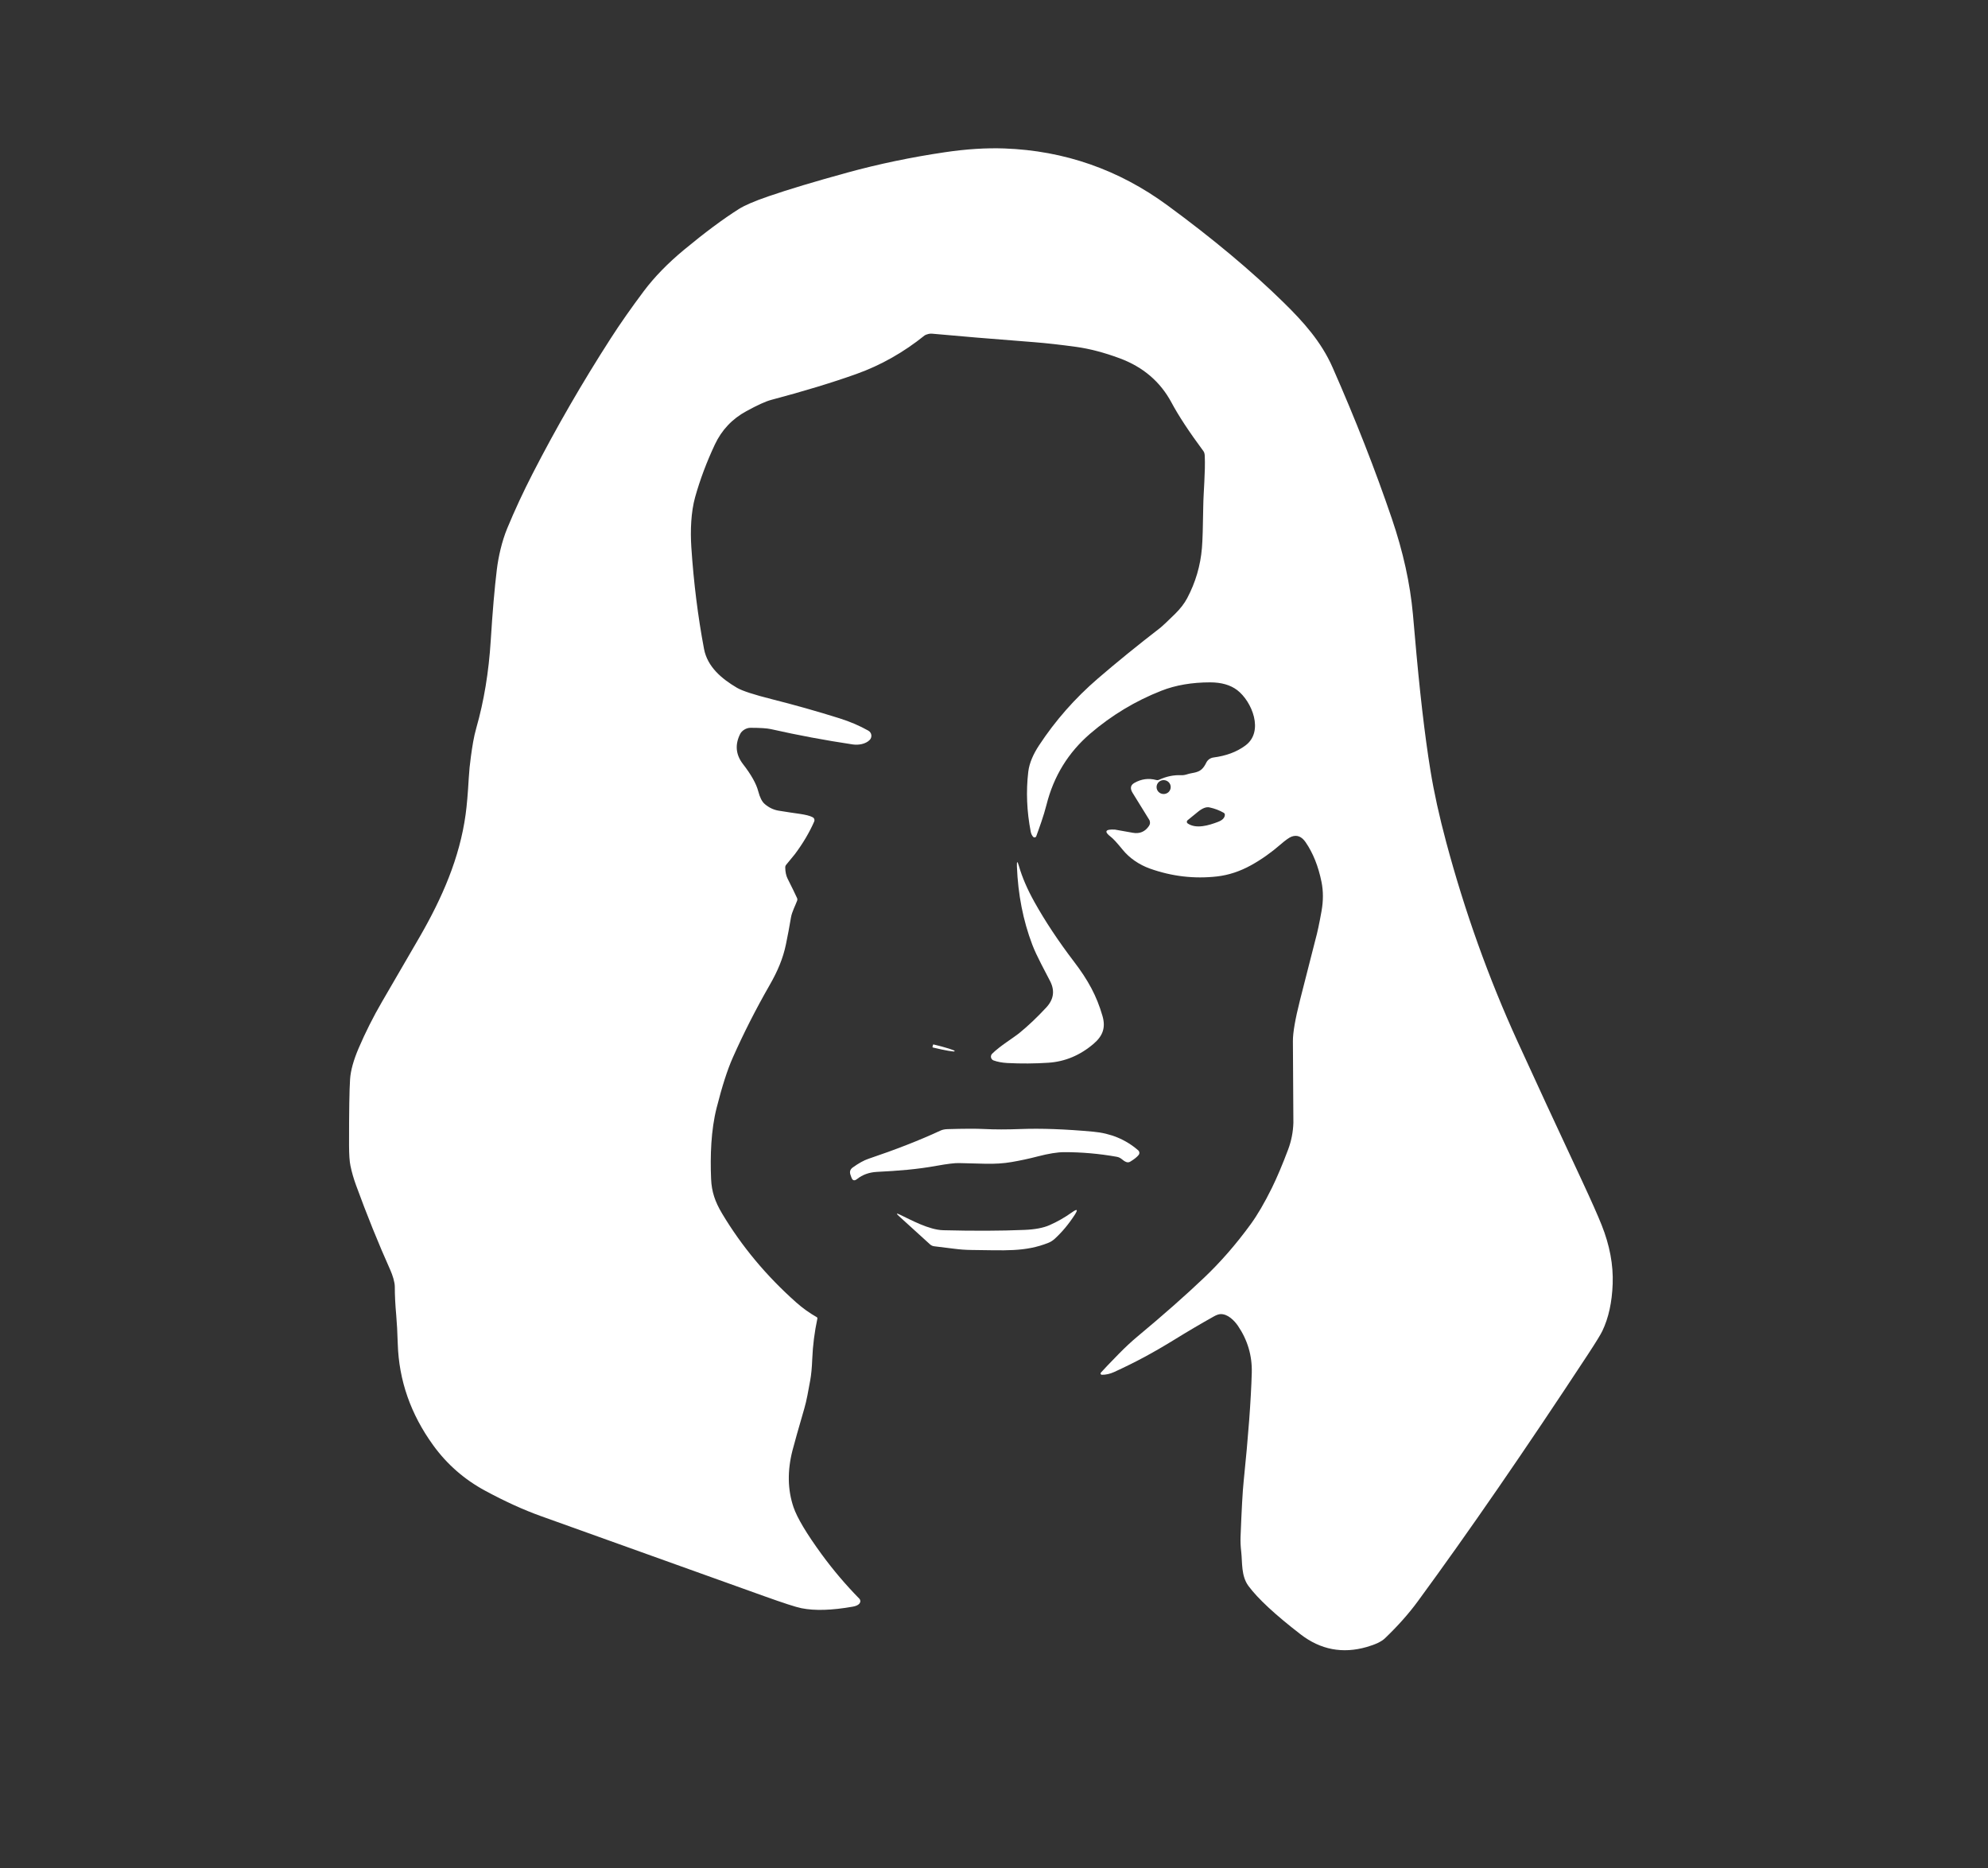 <svg width="116" height="109" viewBox="0 0 116 109" fill="none" xmlns="http://www.w3.org/2000/svg">
<rect x="0" y="0" width="116" height="109" fill="#333333" stroke="none"/>
<path d="M67.043 48.192C67.08 48.138 67.101 48.075 67.103 48.01C67.105 47.945 67.088 47.881 67.054 47.826C66.985 47.714 66.664 47.195 66.091 46.268C65.929 46.009 65.961 45.814 66.186 45.684C66.594 45.45 67.021 45.392 67.466 45.511C67.525 45.526 67.581 45.521 67.635 45.496C68.065 45.3 68.489 45.212 68.909 45.232C69.027 45.238 69.158 45.217 69.302 45.169C69.544 45.088 69.873 45.102 70.112 44.891C70.213 44.801 70.304 44.671 70.385 44.502C70.424 44.421 70.483 44.35 70.557 44.297C70.63 44.244 70.716 44.21 70.807 44.198C71.531 44.102 72.141 43.889 72.669 43.499C73.773 42.684 73.052 40.925 72.19 40.266C71.793 39.965 71.267 39.814 70.612 39.814C69.545 39.815 68.599 39.977 67.775 40.3C66.255 40.895 64.868 41.731 63.612 42.807C62.332 43.908 61.483 45.289 61.065 46.951C60.894 47.627 60.633 48.329 60.467 48.79C60.461 48.808 60.45 48.823 60.436 48.835C60.422 48.848 60.405 48.856 60.386 48.86C60.368 48.863 60.349 48.862 60.331 48.856C60.313 48.85 60.297 48.84 60.284 48.826C60.214 48.749 60.166 48.648 60.142 48.523C59.913 47.341 59.865 46.179 59.999 45.037C60.06 44.508 60.31 43.973 60.629 43.489C61.58 42.042 62.721 40.746 64.051 39.599C65.144 38.657 66.368 37.662 67.722 36.616C67.813 36.546 68.095 36.28 68.567 35.818C68.873 35.517 69.107 35.213 69.271 34.905C69.758 33.987 70.046 33.01 70.133 31.974C70.169 31.547 70.194 30.738 70.21 29.547C70.22 28.727 70.34 27.513 70.298 26.602C70.294 26.48 70.267 26.386 70.218 26.32C69.393 25.208 68.773 24.265 68.358 23.491C67.707 22.273 66.697 21.41 65.33 20.904C64.426 20.569 63.581 20.348 62.792 20.239C61.856 20.111 61.039 20.02 60.342 19.965C57.862 19.773 55.881 19.609 54.4 19.471C54.315 19.462 54.239 19.468 54.173 19.486C54.059 19.517 53.987 19.544 53.957 19.568C52.723 20.561 51.395 21.312 49.974 21.82C48.583 22.317 46.922 22.823 44.992 23.335C44.679 23.418 44.2 23.636 43.555 23.988C42.726 24.438 42.111 25.088 41.712 25.938C41.234 26.954 40.85 27.977 40.561 29.006C40.321 29.866 40.274 30.945 40.34 31.941C40.476 33.992 40.722 35.967 41.08 37.864C41.278 38.908 42.111 39.607 43.003 40.131C43.308 40.31 43.991 40.533 45.052 40.8C46.373 41.133 47.683 41.503 48.985 41.912C49.604 42.107 50.165 42.347 50.669 42.633C50.715 42.659 50.755 42.695 50.785 42.739C50.815 42.782 50.834 42.831 50.842 42.883C50.849 42.935 50.845 42.988 50.829 43.038C50.813 43.088 50.786 43.134 50.749 43.172C50.519 43.41 50.11 43.487 49.757 43.436C48.141 43.194 46.549 42.896 44.979 42.542C44.753 42.492 44.358 42.466 43.793 42.465C43.537 42.465 43.285 42.634 43.191 42.821C42.874 43.448 42.929 44.036 43.356 44.586C43.834 45.203 44.13 45.731 44.244 46.17C44.338 46.53 44.463 46.776 44.619 46.91C44.861 47.119 45.129 47.248 45.422 47.299C46.468 47.48 47.064 47.497 47.423 47.686C47.466 47.708 47.498 47.746 47.514 47.791C47.53 47.836 47.529 47.886 47.51 47.931C47.229 48.573 46.852 49.21 46.38 49.84C46.373 49.849 46.203 50.056 45.871 50.461C45.836 50.504 45.818 50.559 45.819 50.615C45.823 50.876 45.869 51.093 45.956 51.266C46.216 51.783 46.399 52.159 46.505 52.393C46.529 52.445 46.532 52.499 46.512 52.554C46.413 52.822 46.207 53.215 46.155 53.525C46.064 54.064 45.966 54.591 45.859 55.103C45.686 55.935 45.373 56.668 44.91 57.475C44.102 58.885 43.383 60.3 42.754 61.72C42.447 62.409 42.135 63.38 41.817 64.634C41.482 65.947 41.437 67.454 41.493 68.791C41.524 69.534 41.721 70.115 42.134 70.807C43.279 72.721 44.721 74.45 46.458 75.993C46.83 76.323 47.228 76.609 47.654 76.851C47.669 76.859 47.682 76.872 47.689 76.888C47.696 76.903 47.698 76.92 47.694 76.937C47.527 77.719 47.427 78.504 47.395 79.293C47.375 79.805 47.336 80.222 47.276 80.542C47.16 81.168 47.073 81.7 46.933 82.178C46.591 83.355 46.36 84.171 46.242 84.628C45.937 85.819 45.956 86.923 46.301 87.94C46.514 88.564 47.063 89.484 47.95 90.699C48.619 91.612 49.349 92.472 50.14 93.277C50.176 93.315 50.198 93.365 50.2 93.418C50.202 93.471 50.184 93.522 50.15 93.563C50.077 93.651 49.95 93.711 49.769 93.743C48.545 93.961 47.544 93.992 46.764 93.835C46.443 93.772 45.711 93.534 44.568 93.124C44.219 92.999 39.882 91.444 31.559 88.46C30.551 88.099 29.469 87.606 28.314 86.983C27.093 86.324 26.08 85.438 25.275 84.325C23.965 82.516 23.277 80.548 23.21 78.422C23.189 77.737 23.159 77.182 23.121 76.753C23.064 76.126 23.036 75.569 23.037 75.082C23.037 74.81 22.908 74.404 22.778 74.112C22.079 72.55 21.413 70.902 20.78 69.168C20.636 68.776 20.525 68.392 20.448 68.014C20.395 67.766 20.369 67.37 20.367 66.826C20.365 64.874 20.385 63.588 20.427 62.968C20.46 62.464 20.628 61.859 20.93 61.153C21.327 60.228 21.779 59.33 22.285 58.459C23.438 56.48 24.176 55.209 24.5 54.646C25.789 52.408 26.822 50.069 27.17 47.514C27.241 46.994 27.301 46.293 27.351 45.412C27.374 45.001 27.416 44.578 27.477 44.145C27.558 43.556 27.64 43.008 27.792 42.478C28.239 40.913 28.52 39.21 28.635 37.369C28.739 35.696 28.858 34.312 28.992 33.218C29.079 32.503 29.282 31.588 29.596 30.83C30.039 29.761 30.534 28.697 31.078 27.636C32.452 24.962 33.97 22.333 35.632 19.75C36.187 18.887 36.832 17.966 37.565 16.988C38.185 16.162 38.968 15.358 39.913 14.575C41.124 13.572 42.189 12.779 43.109 12.198C43.453 11.98 44.029 11.733 44.838 11.455C46.01 11.052 47.545 10.591 49.443 10.07C51.274 9.568 53.172 9.172 55.138 8.882C56.387 8.697 57.544 8.624 58.609 8.662C62.111 8.79 65.283 9.898 68.125 11.984C70.784 13.936 73.046 15.829 74.913 17.662C76.039 18.767 77.09 19.928 77.754 21.434C79.092 24.471 80.247 27.414 81.216 30.265C81.873 32.194 82.282 34.052 82.444 35.84C82.501 36.472 82.536 36.871 82.55 37.035C82.828 40.269 83.133 42.907 83.465 44.948C83.674 46.231 83.981 47.629 84.387 49.143C85.472 53.191 86.857 57.062 88.543 60.757C89.563 62.992 90.818 65.703 92.307 68.889C92.847 70.048 93.23 70.911 93.456 71.478C93.926 72.656 94.141 73.8 94.1 74.911C94.062 75.982 93.861 76.898 93.496 77.661C93.395 77.872 93.115 78.327 92.657 79.026C89.002 84.591 85.689 89.398 82.719 93.447C82.195 94.161 81.559 94.875 80.814 95.589C80.612 95.783 80.255 95.953 79.745 96.099C78.337 96.503 77.053 96.257 75.891 95.361C74.409 94.217 73.395 93.276 72.848 92.538C72.414 91.952 72.496 91.164 72.427 90.558C72.389 90.232 72.376 89.941 72.386 89.681C72.448 88.076 72.508 86.991 72.568 86.427C72.839 83.788 72.997 81.677 73.041 80.094C73.068 79.106 72.8 78.195 72.237 77.363C72.017 77.041 71.638 76.666 71.228 76.675C71.118 76.677 70.983 76.723 70.823 76.814C70.081 77.229 69.326 77.673 68.558 78.147C67.278 78.935 66.265 79.479 65.013 80.053C64.771 80.163 64.532 80.217 64.295 80.216C64.28 80.216 64.265 80.211 64.253 80.203C64.24 80.195 64.23 80.183 64.224 80.17C64.218 80.156 64.216 80.142 64.219 80.126C64.221 80.112 64.228 80.098 64.238 80.088C64.413 79.892 64.758 79.531 65.272 79.005C65.651 78.618 66.016 78.278 66.368 77.985C67.871 76.734 69.168 75.59 70.258 74.553C71.22 73.64 72.128 72.597 72.982 71.425C73.373 70.887 73.784 70.183 74.215 69.312C74.513 68.704 74.831 67.955 75.166 67.062C75.352 66.564 75.453 66.047 75.469 65.511C75.47 65.471 75.461 63.883 75.441 60.747C75.438 60.256 75.577 59.454 75.859 58.34C76.406 56.178 76.705 55.008 76.754 54.831C76.866 54.431 76.985 53.874 77.112 53.158C77.218 52.562 77.218 51.999 77.112 51.468C76.927 50.549 76.617 49.773 76.181 49.139C75.95 48.804 75.675 48.697 75.356 48.819C75.22 48.872 75.012 49.02 74.731 49.263C74.171 49.749 73.596 50.155 73.005 50.482C72.351 50.843 71.689 51.061 71.019 51.138C69.684 51.289 68.376 51.136 67.094 50.679C66.477 50.458 65.904 50.069 65.513 49.586C65.185 49.184 64.956 48.934 64.825 48.835C64.407 48.518 64.484 48.375 65.056 48.405C65.064 48.405 65.413 48.467 66.103 48.591C66.501 48.662 66.815 48.529 67.043 48.192ZM68.311 45.924C68.311 45.816 68.268 45.713 68.19 45.637C68.113 45.561 68.008 45.518 67.898 45.518C67.789 45.518 67.684 45.561 67.606 45.637C67.529 45.713 67.486 45.816 67.486 45.924C67.486 46.031 67.529 46.135 67.606 46.211C67.684 46.287 67.789 46.329 67.898 46.329C68.008 46.329 68.113 46.287 68.19 46.211C68.268 46.135 68.311 46.031 68.311 45.924ZM69.898 47.369C69.603 47.608 69.401 47.773 69.293 47.862C69.279 47.873 69.268 47.888 69.261 47.904C69.254 47.921 69.25 47.939 69.251 47.957C69.252 47.974 69.257 47.992 69.266 48.008C69.275 48.023 69.287 48.037 69.302 48.047C69.804 48.384 70.532 48.16 71.073 47.954C71.32 47.861 71.452 47.73 71.47 47.562C71.477 47.499 71.453 47.452 71.397 47.42C71.151 47.28 70.876 47.176 70.572 47.11C70.386 47.069 70.161 47.155 69.898 47.369Z" fill="white"/>
<path d="M59.456 50.537C59.647 51.197 59.948 51.894 60.358 52.628C60.988 53.756 61.757 54.916 62.665 56.107C63.496 57.196 63.992 58.109 64.33 59.279C64.529 59.967 64.342 60.448 63.815 60.9C63.025 61.575 62.145 61.944 61.175 62.008C60.38 62.06 59.584 62.066 58.785 62.025C58.482 62.009 58.214 61.959 57.98 61.876C57.942 61.863 57.908 61.84 57.881 61.81C57.854 61.78 57.835 61.743 57.826 61.704C57.817 61.665 57.819 61.624 57.83 61.585C57.842 61.546 57.863 61.511 57.892 61.482C58.355 61.022 59.105 60.578 59.487 60.268C60 59.85 60.523 59.354 61.054 58.78C61.482 58.318 61.558 57.812 61.282 57.263C61.006 56.712 60.492 55.803 60.231 55.112C59.699 53.711 59.401 52.192 59.337 50.556C59.325 50.227 59.365 50.221 59.456 50.537Z" fill="white"/>
<path d="M54.442 60.963C54.444 60.956 54.448 60.95 54.454 60.946C54.461 60.942 54.468 60.941 54.475 60.942L54.51 60.951C54.67 60.989 54.828 61.029 54.975 61.069C55.121 61.109 55.254 61.147 55.365 61.182C55.476 61.217 55.563 61.247 55.621 61.271C55.679 61.296 55.707 61.314 55.703 61.324L55.7 61.341C55.691 61.361 55.557 61.35 55.326 61.31C55.095 61.27 54.786 61.204 54.467 61.127L54.432 61.118C54.425 61.117 54.418 61.112 54.414 61.106C54.41 61.1 54.409 61.093 54.411 61.086L54.442 60.963Z" fill="white"/>
<path d="M65.164 67.496C64.133 67.313 63.106 67.223 62.083 67.226C61.696 67.227 61.185 67.31 60.552 67.474C60.047 67.606 59.538 67.715 59.023 67.803C58.571 67.882 58.061 67.915 57.496 67.902C57.141 67.894 56.627 67.881 55.955 67.863C55.704 67.857 55.273 67.91 54.661 68.02C53.49 68.233 52.398 68.315 51.167 68.377C50.717 68.401 50.331 68.54 50.009 68.794C49.856 68.915 49.747 68.887 49.683 68.709L49.626 68.55C49.562 68.37 49.607 68.227 49.76 68.118C50.107 67.87 50.409 67.703 50.666 67.616C52.27 67.075 53.672 66.527 54.87 65.971C54.986 65.916 55.129 65.886 55.298 65.882C56.247 65.854 56.954 65.852 57.419 65.875C58.05 65.907 58.756 65.907 59.537 65.877C60.741 65.831 62.158 65.882 63.787 66.031C64.809 66.123 65.685 66.486 66.413 67.118C66.452 67.151 66.476 67.198 66.481 67.249C66.486 67.3 66.471 67.35 66.439 67.39C66.343 67.511 66.181 67.64 65.955 67.777C65.877 67.825 65.795 67.832 65.709 67.798C65.5 67.716 65.429 67.544 65.164 67.496Z" fill="white"/>
<path d="M52.448 70.952C52.282 70.801 52.301 70.774 52.505 70.87C53.129 71.166 54.196 71.76 55.039 71.781C56.809 71.826 58.389 71.82 59.78 71.762C60.39 71.737 60.876 71.645 61.237 71.486C61.687 71.29 62.125 71.04 62.552 70.736C62.861 70.517 62.914 70.566 62.711 70.882C62.361 71.423 61.972 71.889 61.544 72.281C61.43 72.383 61.309 72.461 61.18 72.513C59.811 73.061 58.618 72.95 56.692 72.933C56.355 72.93 56.016 72.906 55.675 72.861C55.437 72.829 55.048 72.781 54.51 72.717C54.42 72.706 54.336 72.668 54.269 72.608L52.448 70.952Z" fill="white"/>
</svg>
